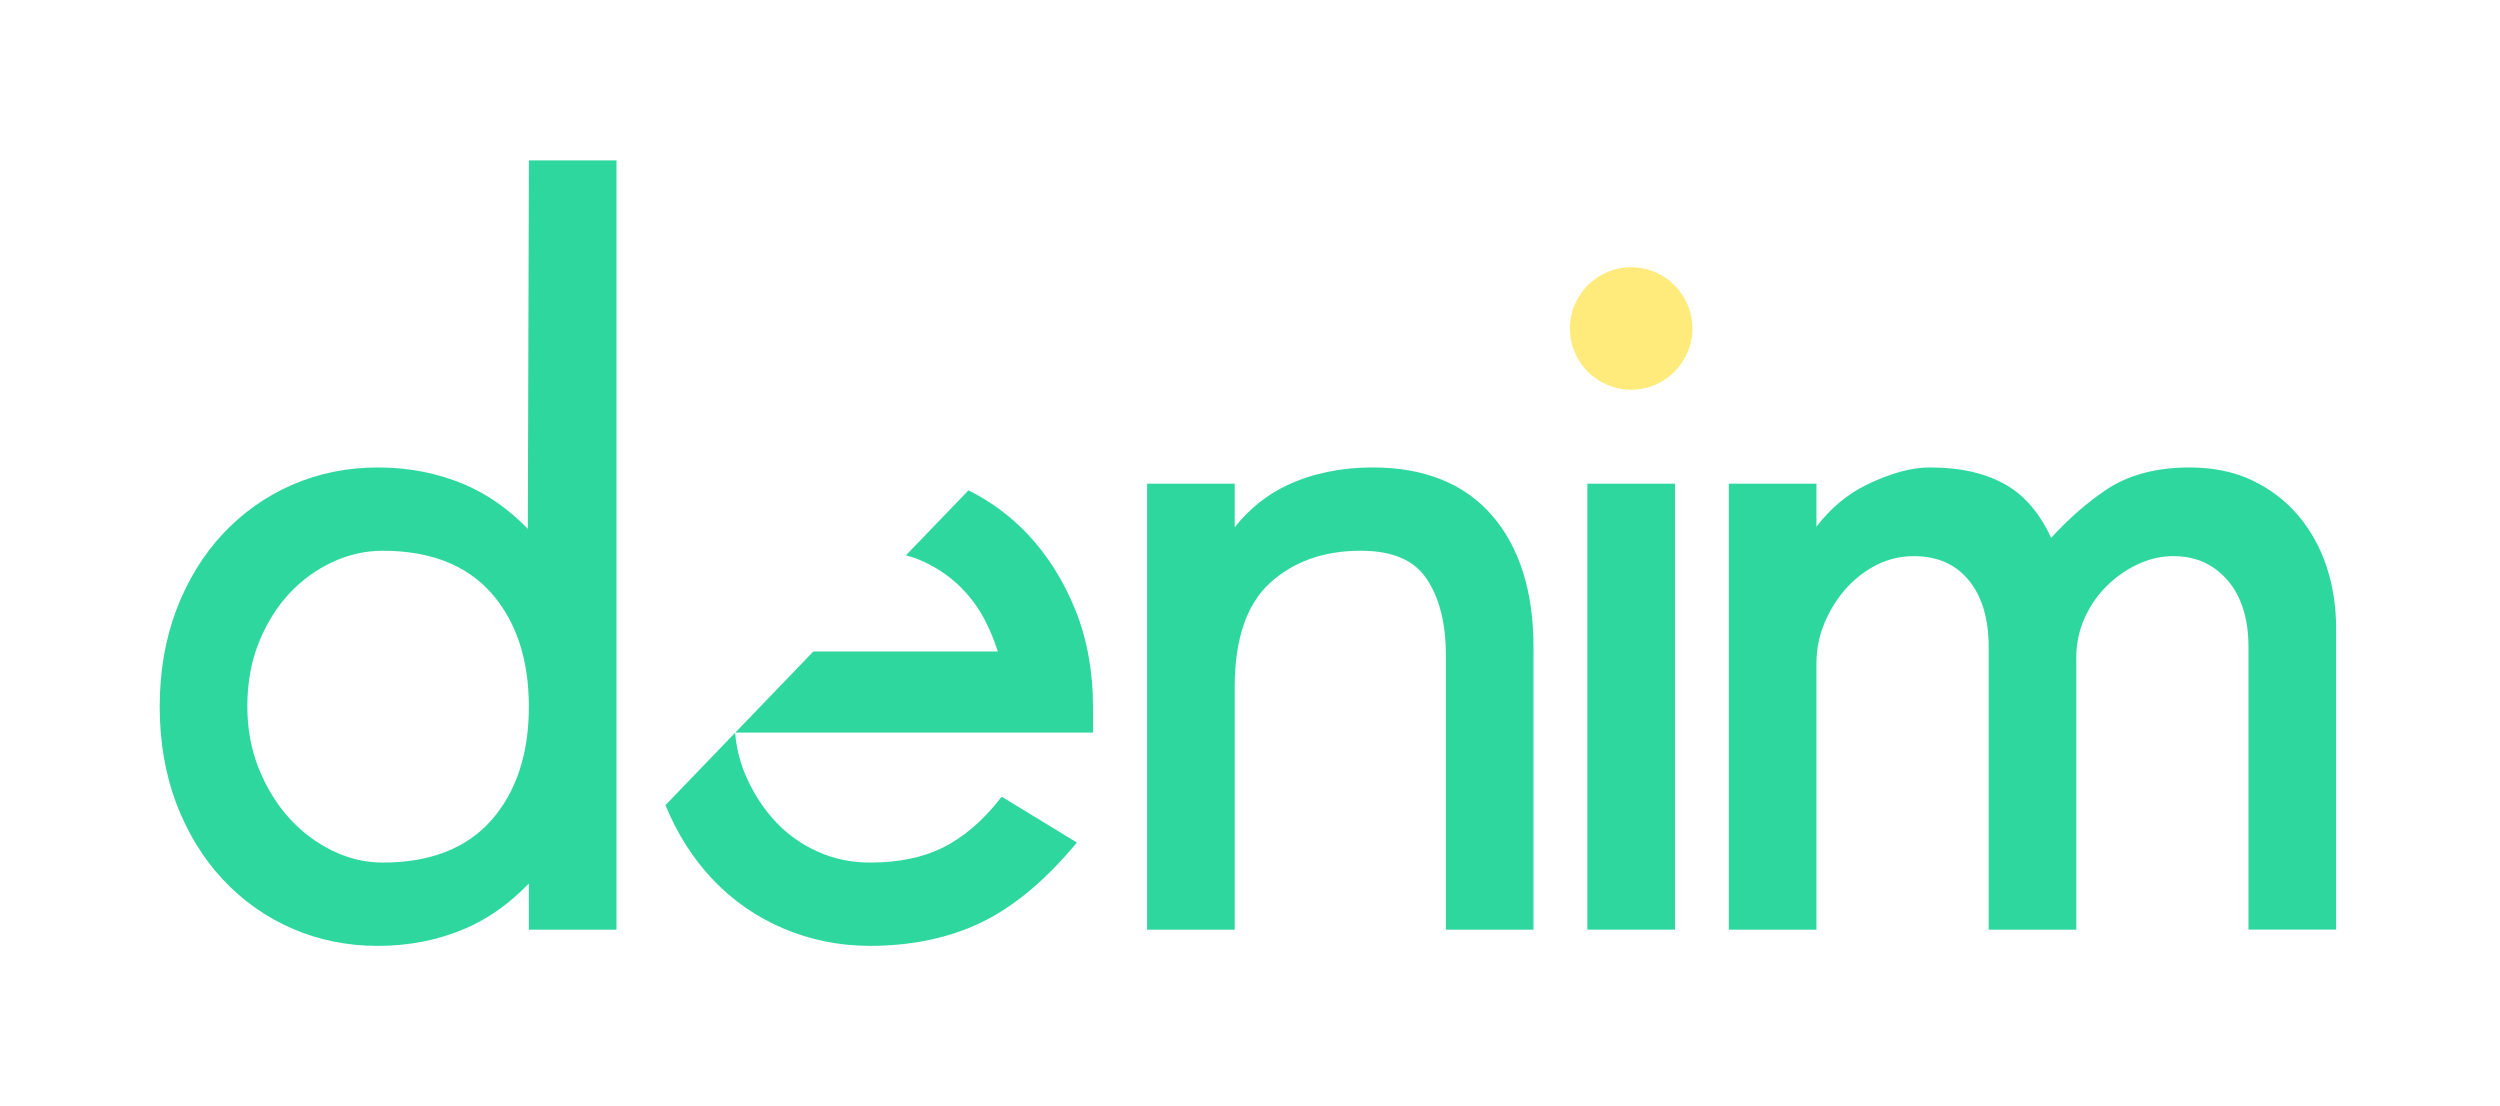 <?xml version="1.0" encoding="utf-8"?>
<!-- Generator: Adobe Illustrator 25.2.3, SVG Export Plug-In . SVG Version: 6.00 Build 0)  -->
<svg version="1.1" id="Layer_1" xmlns="http://www.w3.org/2000/svg" xmlns:xlink="http://www.w3.org/1999/xlink" x="0px" y="0px"
	 viewBox="0 0 2000 884.67" style="enable-background:new 0 0 2000 884.67;" xml:space="preserve">
<style type="text/css">
	.st0{fill:#2ED79E;}
	.st1{fill:#FFEB7B;}
</style>
<path class="st0" d="M798.51,640.91c-13.32,16.65-28.18,29.15-44.17,37.15c-15.94,7.96-35.56,12-58.31,12
	c-14.82,0-28.82-2.91-41.63-8.64c-12.88-5.76-24.13-13.67-33.42-23.51c-9.39-9.93-17.23-21.71-23.31-35
	c-5.3-11.52-8.5-23.84-9.59-36.69l-55.73,57.9c9.37,22.81,22.07,42.81,37.81,59.42c16.05,16.93,35.14,30.16,56.73,39.32
	c21.63,9.18,44.89,13.83,69.14,13.83c32.35,0,61.64-5.99,87.05-17.81c25.36-11.78,50.43-32.04,74.5-60.22l3.94-4.61l-60.15-36.7
	L798.51,640.91z"/>
<path class="st0" d="M860.17,487.6c-9.46-23.32-22.34-43.68-38.28-60.5c-13.58-14.33-29.4-25.99-47.12-34.83l-50.04,51.99
	c4.2,1.14,8.28,2.44,12.07,4.11c11.8,5.23,22.07,12.03,30.54,20.21c8.47,8.2,15.42,17.5,20.65,27.66
	c4.2,8.19,7.65,16.56,10.28,24.95H650.68l-62.46,64.89h286.18v-20.75C874.41,537.11,869.61,510.96,860.17,487.6"/>
<path class="st0" d="M392.98,474.36c19.99,22.61,30.11,53.21,30.11,90.98s-10.13,68.38-30.11,90.97
	c-19.81,22.4-49.03,33.76-86.86,33.76c-13.73,0-27.21-3.18-40.08-9.44c-12.98-6.29-24.64-15.07-34.63-26.09
	c-10.02-11.05-18.21-24.37-24.33-39.61c-6.12-15.16-9.22-31.85-9.22-49.59c0-18.89,3.1-36.16,9.22-51.33
	c6.13-15.23,14.3-28.39,24.28-39.12c9.96-10.71,21.6-19.2,34.6-25.24c12.92-6.01,26.43-9.05,40.15-9.05
	C343.92,440.59,373.15,451.95,392.98,474.36 M422.26,423.07c-15.18-15.62-32.01-27.46-50.15-35.26
	c-21.44-9.19-44.93-13.85-69.8-13.85c-24.31,0-47.36,4.67-68.52,13.87c-21.12,9.2-39.81,22.43-55.56,39.31
	c-15.72,16.86-28.21,37.24-37.1,60.58c-8.87,23.3-13.37,49.43-13.37,77.63c0,28.23,4.5,54.34,13.37,77.61
	c8.87,23.32,21.36,43.7,37.1,60.58c15.79,16.93,34.48,30.16,55.56,39.33c21.13,9.19,44.18,13.85,68.52,13.85
	c24.89,0,48.38-4.66,69.8-13.84c18.48-7.93,35.59-20.06,50.98-36.13v36.98h70.1V128.3h-70.08L422.26,423.07z"/>
<path class="st0" d="M1098.2,373.95c-24.96,0-47.76,4.68-67.8,13.91c-16.46,7.59-30.76,18.98-42.64,33.93v-34.85h-70.09v356.77
	h70.09V549.74c0-38.15,9.44-66.15,28.06-83.22c18.74-17.2,43.16-25.93,72.6-25.93c25.22,0,42.41,7.2,52.57,22.01
	c10.42,15.22,15.71,35.8,15.71,61.16v219.95h70.1V517.69c0-44.35-11.1-79.72-32.99-105.13
	C1171.72,386.94,1139.56,373.95,1098.2,373.95"/>
<rect x="1269.88" y="386.94" class="st0" width="70.1" height="356.77"/>
<path class="st0" d="M1861.26,453.28c-5.08-15.28-12.66-28.96-22.52-40.68c-9.93-11.77-22.26-21.24-36.65-28.16
	c-14.47-6.96-31.48-10.48-50.55-10.48c-26.81,0-49.41,6.13-67.19,18.22c-15.23,10.39-29.81,23.16-43.42,38.07
	c-8.81-19.01-20.55-33.01-34.98-41.69c-16.14-9.69-37.09-14.6-62.26-14.6c-14.62,0-31.64,4.7-50.57,13.96
	c-15.33,7.52-28.73,18.73-39.96,33.42v-34.39h-70.1v356.77h70.1V530.68c0-11.39,2.21-22.36,6.57-32.62
	c4.39-10.37,10.24-19.65,17.37-27.57c7.11-7.86,15.38-14.17,24.59-18.75c9.13-4.52,18.92-6.82,29.08-6.82
	c18.89,0,33.27,6.19,43.94,18.93c10.77,12.86,16.23,30.97,16.23,53.84v226.02h70.1V526.36c0-11.37,2.2-22.03,6.52-31.67
	c4.37-9.77,10.31-18.43,17.65-25.73c7.39-7.34,15.84-13.26,25.11-17.6c9.13-4.27,18.65-6.44,28.31-6.44
	c17.76,0,31.88,6.22,43.16,19.02c11.28,12.84,17,30.92,17,53.74v226.02h70.1v-241.6C1868.87,484.91,1866.31,468.47,1861.26,453.28"
	/>
<path class="st1" d="M1304.93,213.79c-27.02,0-49,21.98-49,49s21.98,49,49,49c27.02,0,49-21.98,49-49S1331.95,213.79,1304.93,213.79
	"/>
</svg>
